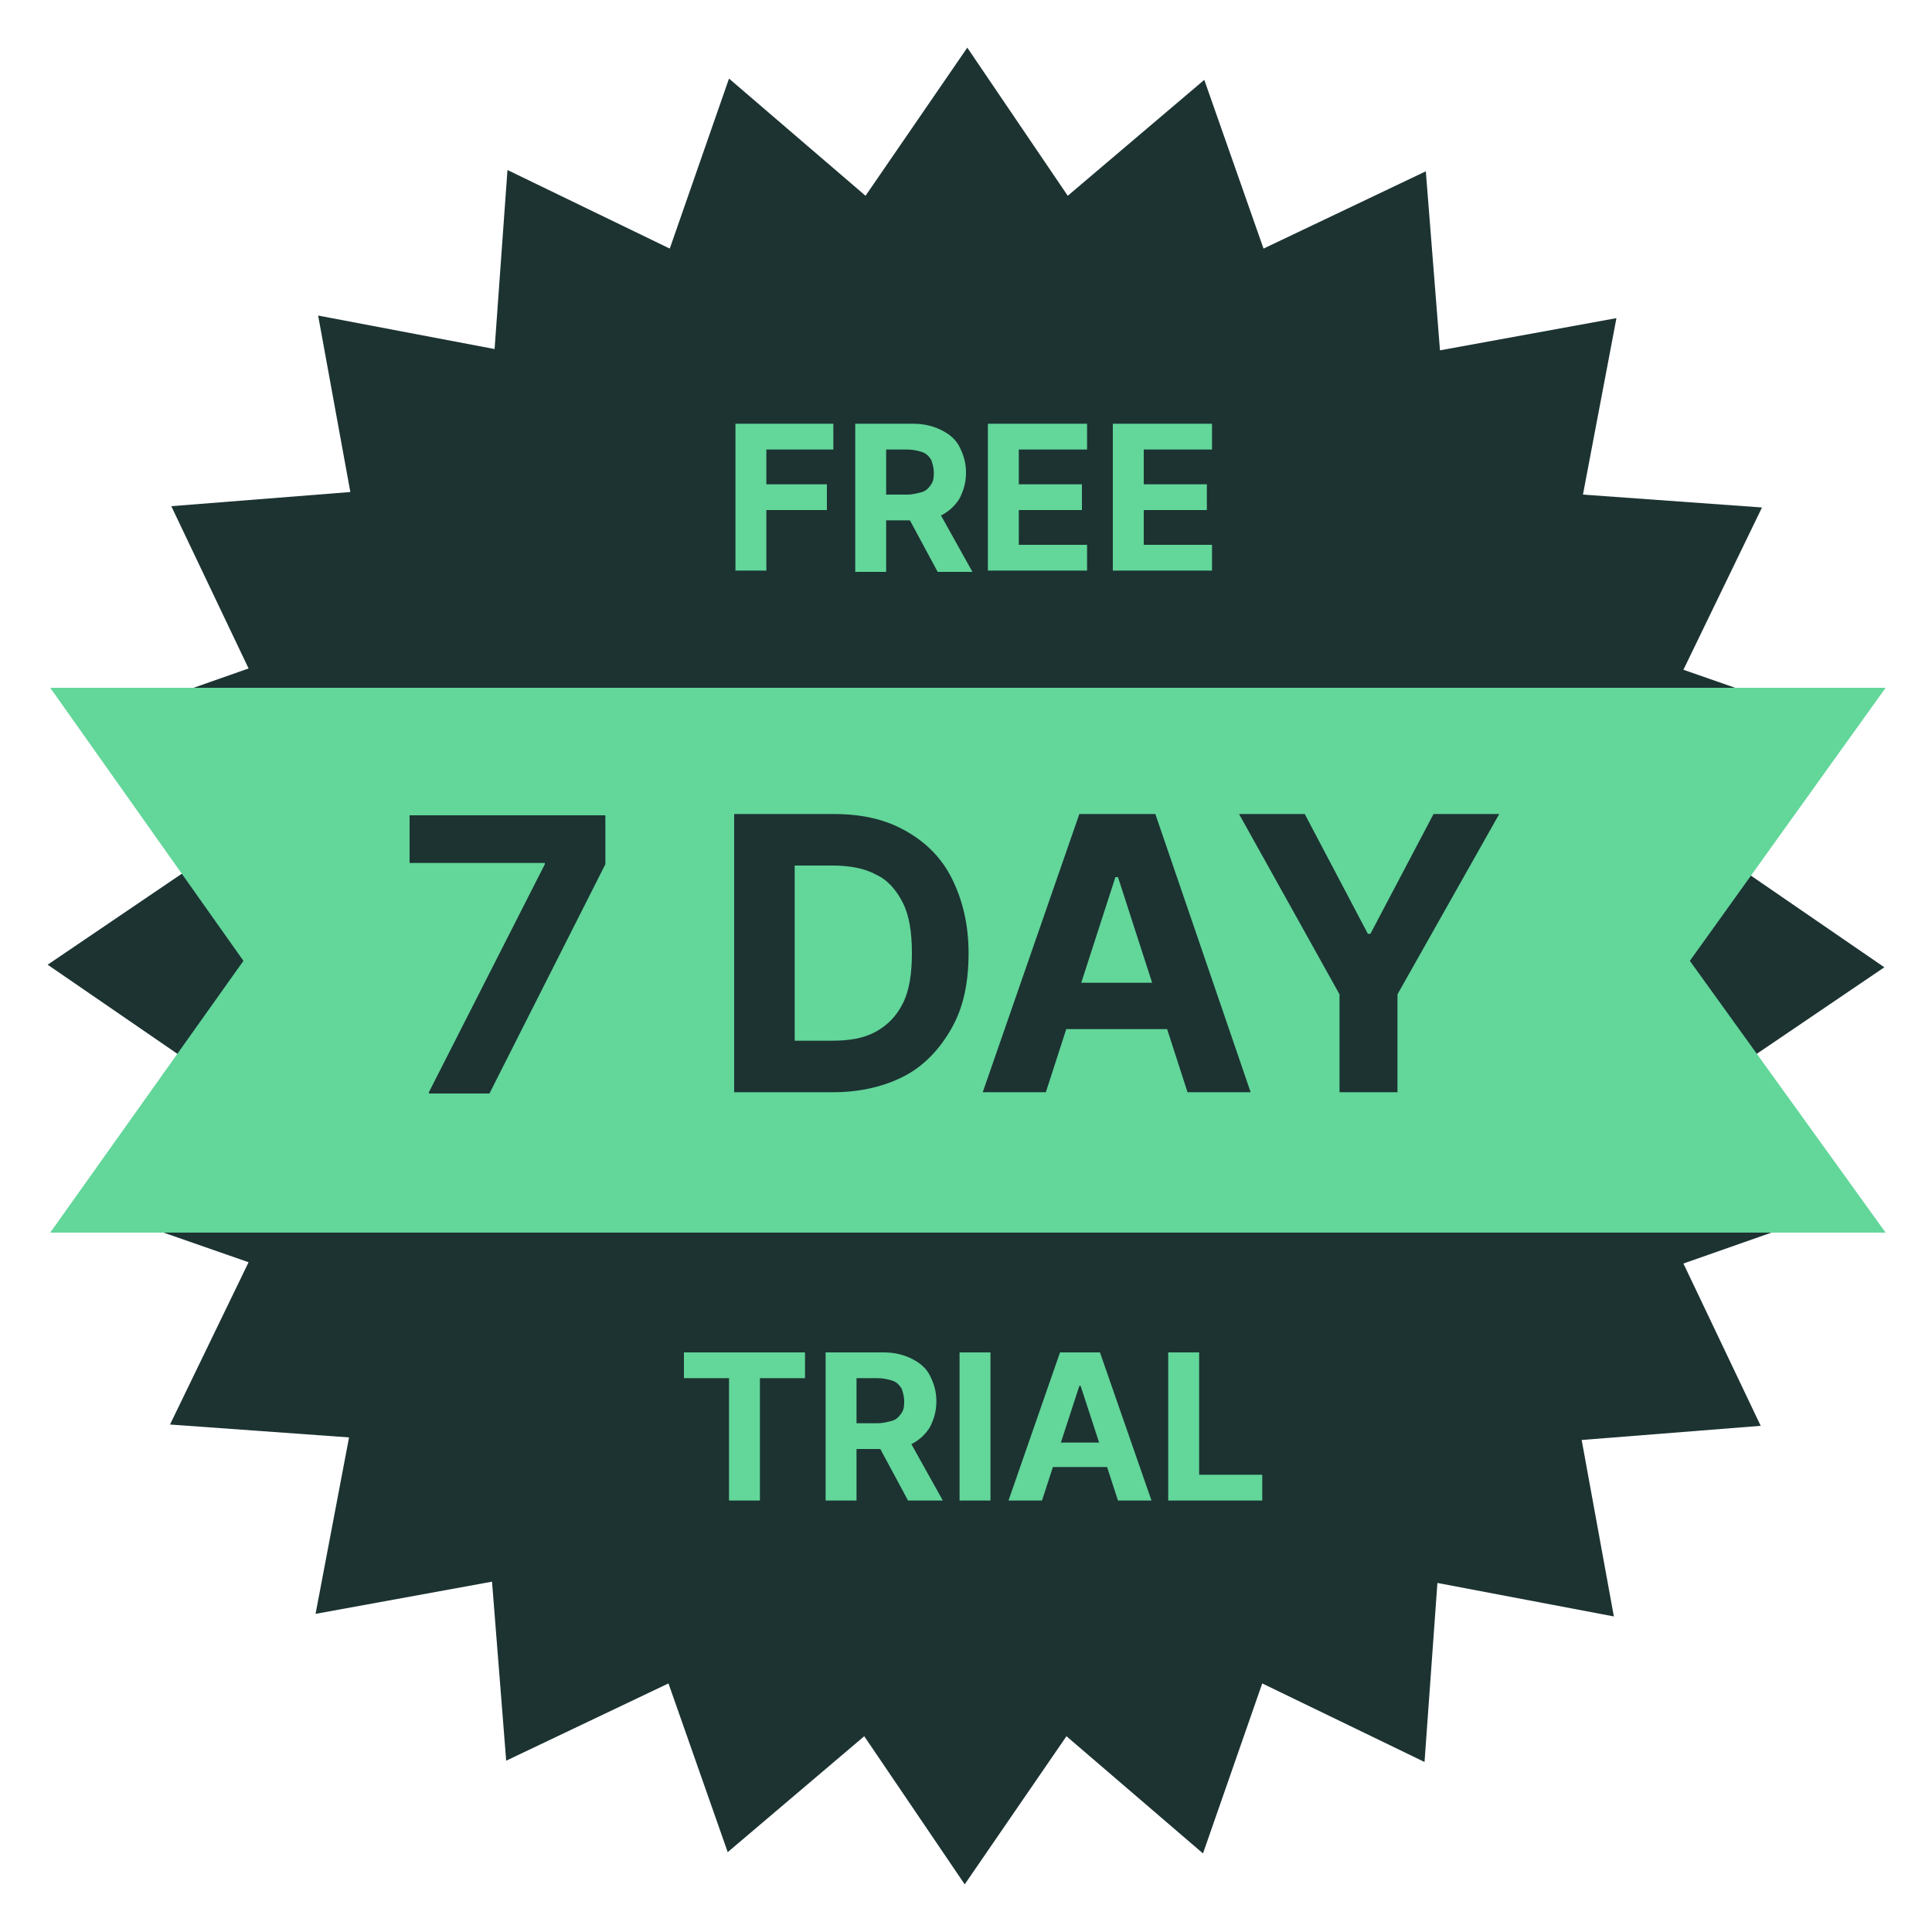 <?xml version="1.0" encoding="utf-8"?>
<!-- Generator: Adobe Illustrator 27.5.0, SVG Export Plug-In . SVG Version: 6.00 Build 0)  -->
<svg version="1.1" id="Layer_1" xmlns="http://www.w3.org/2000/svg" xmlns:xlink="http://www.w3.org/1999/xlink" x="0px" y="0px"
	 viewBox="0 0 150 150" style="enable-background:new 0 0 150 150;" xml:space="preserve">
<style type="text/css">
	.st0{fill:#1C3332;}
	.st1{fill:#63D69A;}
	.st2{fill:none;}
	.st3{enable-background:new    ;}
</style>
<polygon class="st0" points="134.8,82.9 146.3,75.1 134.8,67.2 143.9,56.6 130.7,52 136.8,39.4 122.9,38.4 125.5,24.7 111.8,27.2 
	110.7,13.3 98.1,19.3 93.5,6.2 82.9,15.2 75.1,3.7 67.2,15.2 56.6,6.1 52,19.3 39.4,13.2 38.4,27.1 24.7,24.5 27.2,38.2 13.3,39.3 
	19.3,51.9 6.2,56.5 15.2,67.1 3.7,74.9 15.2,82.8 6.1,93.4 19.3,98 13.2,110.6 27.1,111.6 24.5,125.3 38.2,122.8 39.3,136.7 
	51.9,130.7 56.5,143.8 67.1,134.8 74.9,146.3 82.8,134.8 93.4,143.9 98,130.7 110.6,136.8 111.6,122.9 125.3,125.5 122.8,111.8 
	136.7,110.7 130.7,98.1 143.8,93.5 "/>
<polygon class="st1" points="146.4,95.7 3.9,95.7 18.9,74.6 3.9,53.4 146.4,53.4 131.2,74.6 "/>
<rect x="-4" y="63.2" class="st2" width="159.2" height="24.7"/>
<g class="st3">
	<path class="st0" d="M33.3,84.8l9-17.7v-0.1H31.8v-3.7h15.2v3.8l-9,17.8H33.3z"/>
	<path class="st0" d="M64.7,84.8h-7.7V63.2h7.7c2.2,0,4,0.4,5.6,1.3c1.6,0.9,2.8,2.1,3.6,3.7c0.8,1.6,1.3,3.5,1.3,5.8
		c0,2.3-0.4,4.2-1.3,5.8s-2.1,2.9-3.6,3.7C68.8,84.3,66.9,84.8,64.7,84.8z M61.7,80.8h2.9c1.4,0,2.5-0.2,3.4-0.7
		c0.9-0.5,1.6-1.2,2.1-2.2s0.7-2.3,0.7-3.9c0-1.6-0.2-2.9-0.7-3.9c-0.5-1-1.2-1.8-2.1-2.2c-0.9-0.5-2.1-0.7-3.4-0.7h-2.9V80.8z"/>
	<path class="st0" d="M81.2,84.8h-4.9l7.5-21.6h5.9l7.4,21.6h-4.9l-5.4-16.7h-0.2L81.2,84.8z M80.9,76.3h11.6v3.6H80.9V76.3z"/>
	<path class="st0" d="M96.2,63.2h5.1l4.9,9.3h0.2l4.9-9.3h5.1l-7.9,14v7.6h-4.5v-7.6L96.2,63.2z"/>
</g>
<rect x="33.3" y="32.9" class="st2" width="84.7" height="13.1"/>
<g class="st3">
	<path class="st1" d="M57.1,44.4V32.9h7.6v2h-5.2v2.7h4.7v2h-4.7v4.7H57.1z"/>
	<path class="st1" d="M66.4,44.4V32.9h4.5c0.9,0,1.6,0.2,2.2,0.5c0.6,0.3,1.1,0.7,1.4,1.3s0.5,1.2,0.5,2c0,0.8-0.2,1.4-0.5,2
		c-0.3,0.5-0.8,1-1.4,1.3s-1.4,0.4-2.3,0.4h-3v-2h2.6c0.5,0,0.8-0.1,1.2-0.2c0.3-0.1,0.5-0.3,0.7-0.6c0.2-0.3,0.2-0.6,0.2-0.9
		c0-0.4-0.1-0.7-0.2-1c-0.2-0.3-0.4-0.5-0.7-0.6c-0.3-0.1-0.7-0.2-1.2-0.2h-1.6v9.5H66.4z M72.6,39.2l2.9,5.2h-2.7l-2.8-5.2H72.6z"
		/>
	<path class="st1" d="M76.7,44.4V32.9h7.7v2h-5.3v2.7h4.9v2h-4.9v2.7h5.3v2H76.7z"/>
	<path class="st1" d="M86.4,44.4V32.9h7.7v2h-5.3v2.7h4.9v2h-4.9v2.7h5.3v2H86.4z"/>
</g>
<rect x="33.3" y="105" class="st2" width="84.7" height="13.1"/>
<g class="st3">
	<path class="st1" d="M53.1,107v-2h9.4v2H59v9.5h-2.4V107H53.1z"/>
	<path class="st1" d="M64.1,116.5V105h4.5c0.9,0,1.6,0.2,2.2,0.5c0.6,0.3,1.1,0.7,1.4,1.3s0.5,1.2,0.5,2c0,0.8-0.2,1.4-0.5,2
		c-0.3,0.5-0.8,1-1.4,1.3s-1.4,0.4-2.3,0.4h-3v-2h2.6c0.5,0,0.8-0.1,1.2-0.2c0.3-0.1,0.5-0.3,0.7-0.6c0.2-0.3,0.2-0.6,0.2-0.9
		c0-0.4-0.1-0.7-0.2-1c-0.2-0.3-0.4-0.5-0.7-0.6c-0.3-0.1-0.7-0.2-1.2-0.2h-1.6v9.5H64.1z M70.3,111.3l2.9,5.2h-2.7l-2.8-5.2H70.3z"
		/>
	<path class="st1" d="M76.9,105v11.5h-2.4V105H76.9z"/>
	<path class="st1" d="M80.9,116.5h-2.6l4-11.5h3.1l4,11.5h-2.6l-2.9-8.9h-0.1L80.9,116.5z M80.7,112h6.2v1.9h-6.2V112z"/>
	<path class="st1" d="M90.7,116.5V105h2.4v9.5h4.9v2H90.7z"/>
</g>
</svg>
